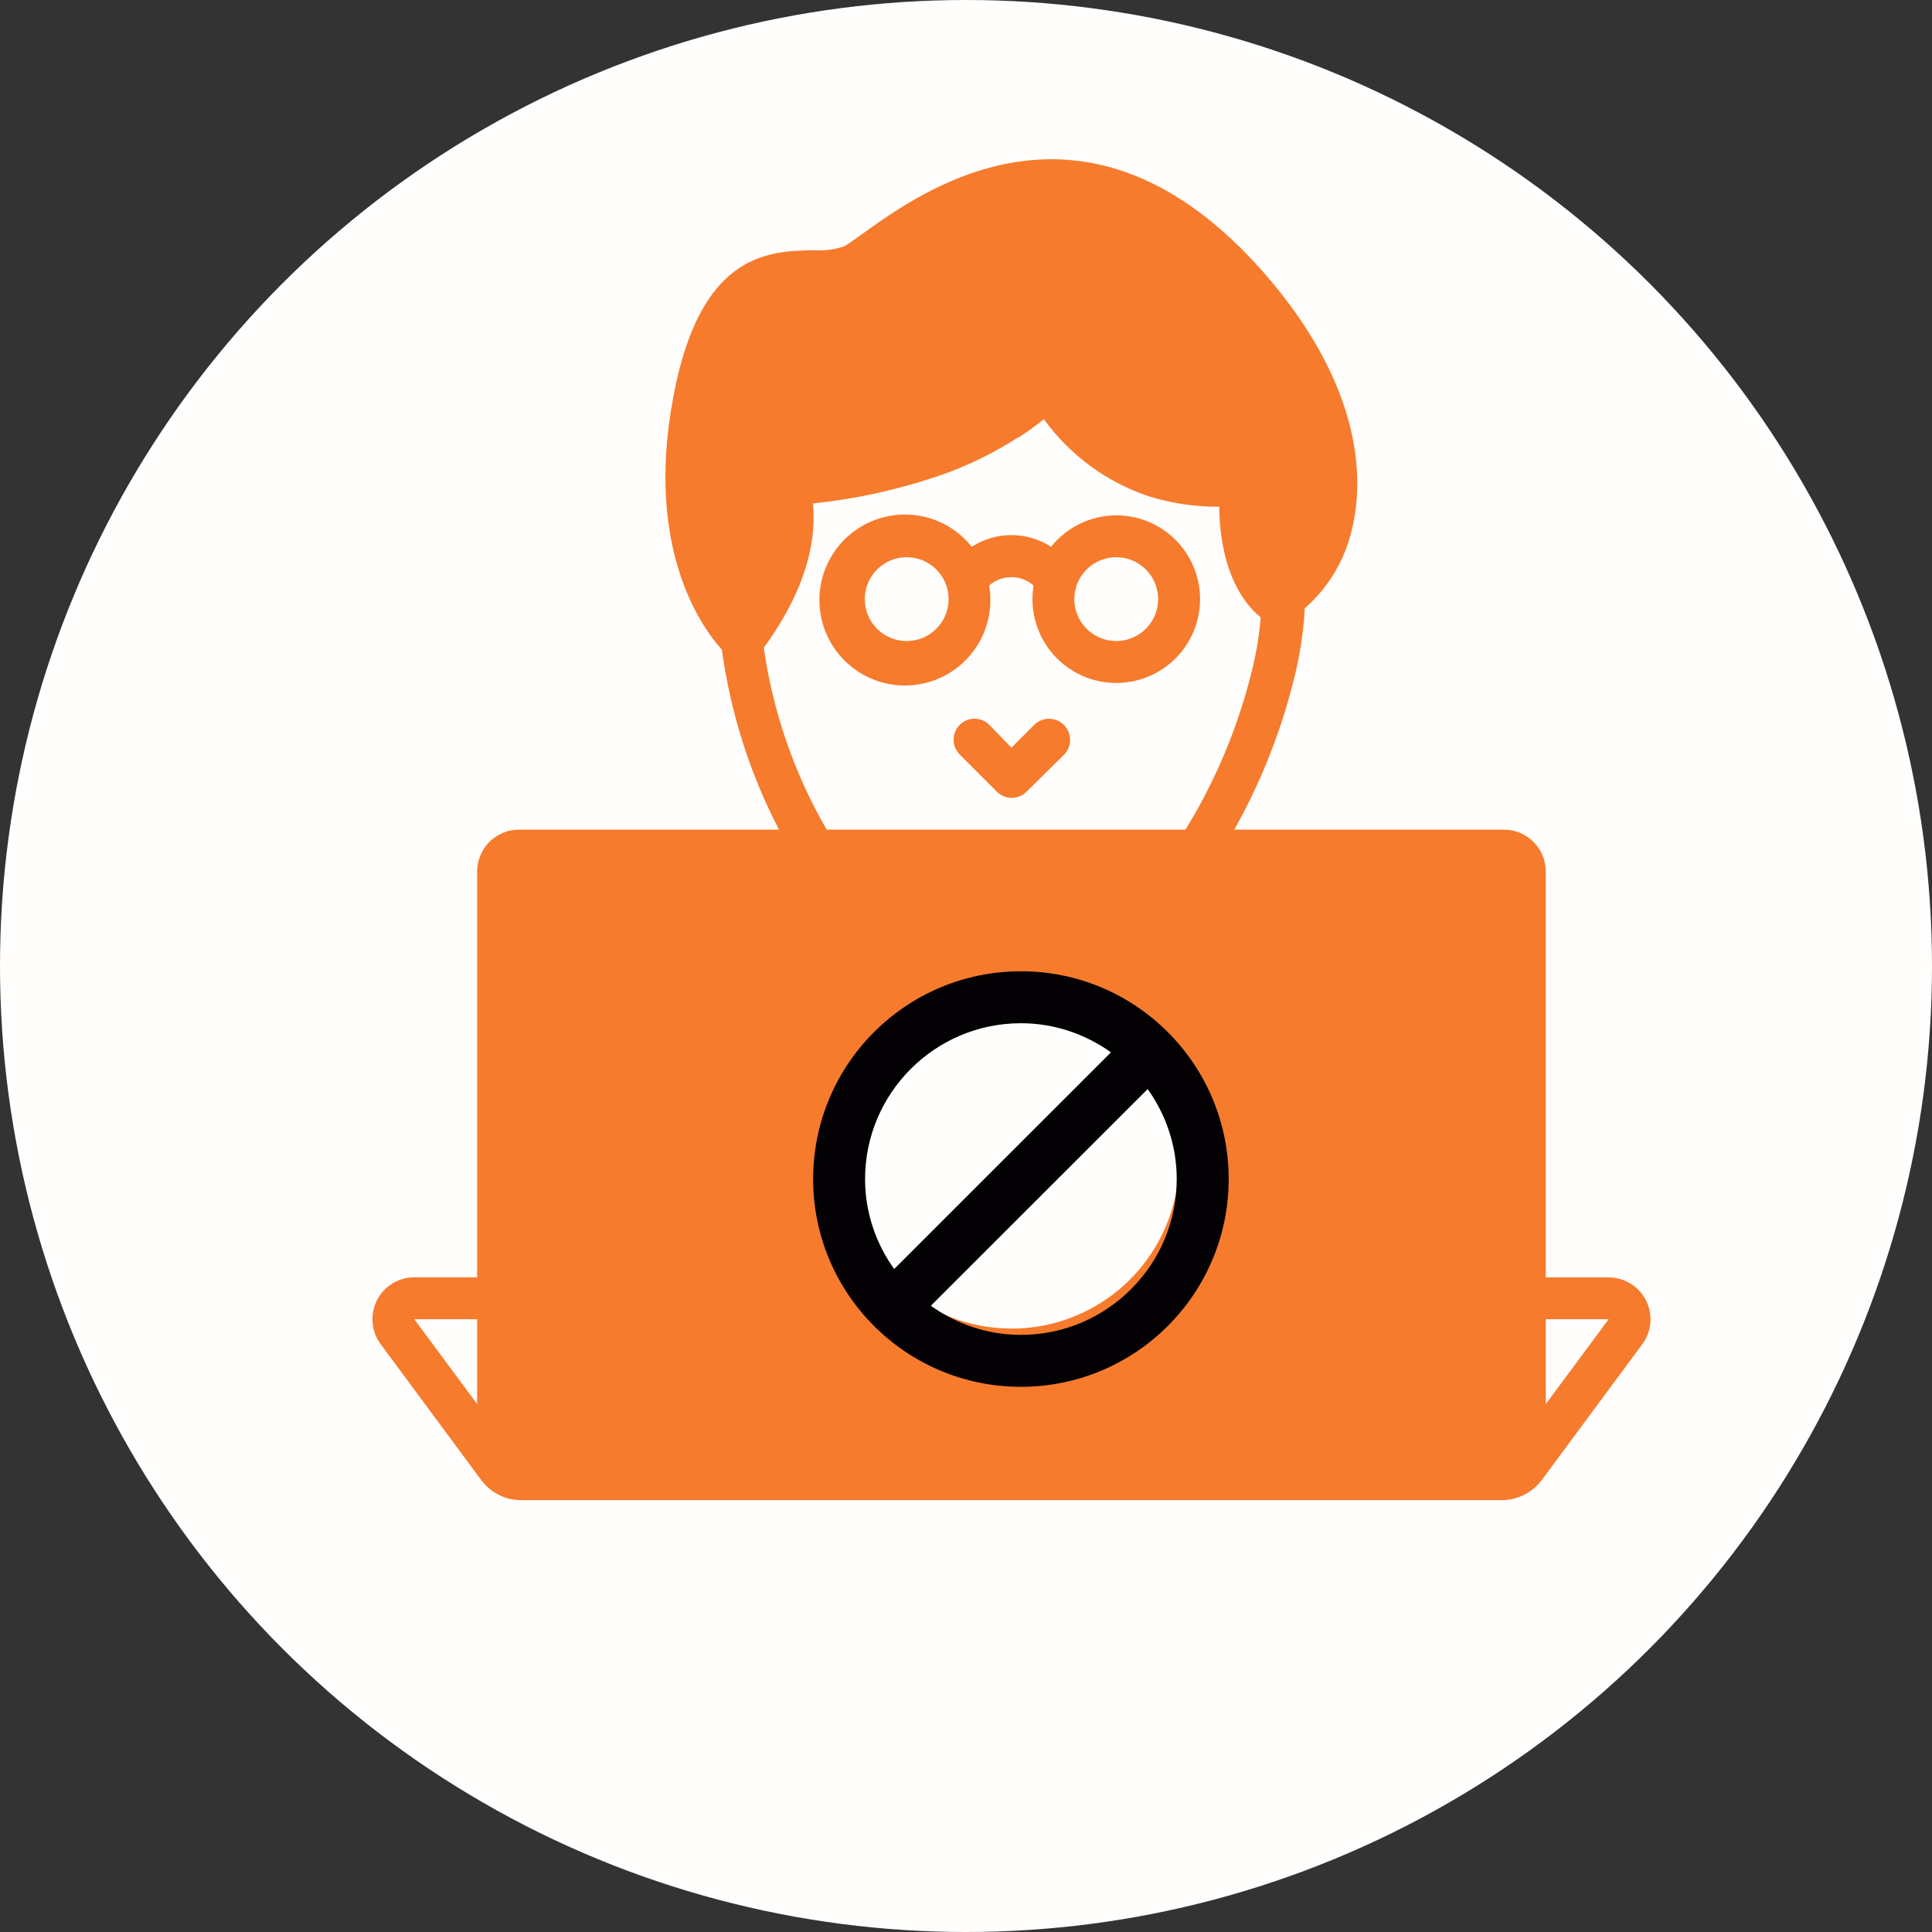 <svg width="85" height="85" viewBox="0 0 85 85" fill="none" xmlns="http://www.w3.org/2000/svg">
<rect x="0" y="0" width="85" height="85" fill="#333333" stroke="none"/>
<circle cx="42.5" cy="42.5" r="42.5" fill="#FFFEFD"/>
<path d="M45.5 31.891L44.5 32.895L43.527 31.891C43.354 31.718 43.12 31.62 42.875 31.62C42.63 31.62 42.396 31.718 42.223 31.891C42.05 32.064 41.953 32.298 41.953 32.543C41.953 32.788 42.05 33.022 42.223 33.195L43.859 34.831C43.945 34.917 44.046 34.985 44.158 35.032C44.27 35.078 44.39 35.102 44.511 35.102C44.633 35.102 44.752 35.078 44.864 35.032C44.976 34.985 45.078 34.917 45.164 34.831L46.804 33.214C46.98 33.041 47.08 32.805 47.081 32.559C47.083 32.312 46.987 32.075 46.814 31.9C46.641 31.724 46.405 31.625 46.159 31.623C45.912 31.622 45.675 31.718 45.5 31.891Z" fill="#F67B2D"/>
<path d="M49.109 22.672C48.559 22.674 48.015 22.799 47.519 23.038C47.023 23.277 46.587 23.625 46.242 24.055C45.722 23.72 45.116 23.542 44.498 23.542C43.879 23.542 43.273 23.72 42.753 24.055C42.182 23.338 41.37 22.855 40.468 22.695C39.566 22.535 38.636 22.71 37.854 23.187C37.072 23.663 36.491 24.409 36.219 25.284C35.948 26.159 36.005 27.103 36.38 27.938C36.755 28.774 37.422 29.444 38.256 29.823C39.09 30.202 40.033 30.264 40.909 29.996C41.785 29.729 42.534 29.151 43.014 28.371C43.495 27.591 43.674 26.663 43.518 25.76C43.788 25.523 44.136 25.392 44.495 25.392C44.855 25.392 45.203 25.523 45.473 25.76C45.35 26.505 45.459 27.27 45.785 27.951C46.111 28.632 46.638 29.197 47.295 29.569C47.952 29.941 48.707 30.102 49.459 30.03C50.211 29.959 50.922 29.659 51.498 29.17C52.073 28.681 52.485 28.028 52.677 27.298C52.869 26.567 52.833 25.796 52.572 25.087C52.312 24.378 51.84 23.767 51.221 23.335C50.601 22.903 49.864 22.672 49.109 22.672ZM39.891 28.203C39.526 28.203 39.169 28.095 38.866 27.892C38.563 27.69 38.327 27.402 38.187 27.065C38.048 26.728 38.011 26.357 38.082 26C38.153 25.642 38.329 25.314 38.587 25.056C38.845 24.798 39.173 24.622 39.531 24.551C39.889 24.48 40.259 24.516 40.596 24.656C40.933 24.796 41.221 25.032 41.424 25.335C41.626 25.638 41.734 25.995 41.734 26.359C41.734 26.848 41.54 27.317 41.194 27.663C40.849 28.009 40.38 28.203 39.891 28.203ZM49.109 28.203C48.745 28.203 48.388 28.095 48.085 27.892C47.782 27.69 47.545 27.402 47.406 27.065C47.266 26.728 47.23 26.357 47.301 26C47.372 25.642 47.548 25.314 47.806 25.056C48.063 24.798 48.392 24.622 48.75 24.551C49.107 24.48 49.478 24.516 49.815 24.656C50.152 24.796 50.44 25.032 50.642 25.335C50.845 25.638 50.953 25.995 50.953 26.359C50.953 26.848 50.759 27.317 50.413 27.663C50.067 28.009 49.598 28.203 49.109 28.203Z" fill="#F67B2D"/>
<path d="M67.819 65.133L72.253 59.141C72.456 58.867 72.579 58.542 72.608 58.202C72.638 57.862 72.572 57.52 72.418 57.215C72.265 56.911 72.03 56.654 71.74 56.475C71.449 56.296 71.115 56.201 70.774 56.2H68.008V38.344C68.008 37.855 67.814 37.386 67.468 37.04C67.122 36.694 66.653 36.5 66.164 36.5H54.304C55.432 34.492 56.294 32.346 56.867 30.116C57.162 29.019 57.343 27.895 57.406 26.76C58.452 25.846 59.18 24.622 59.485 23.267C59.96 21.289 60.117 17.141 55.563 11.95C47.819 3.193 40.647 8.341 37.946 10.287C37.623 10.517 37.346 10.715 37.157 10.83C36.727 10.981 36.271 11.042 35.816 11.01C33.899 11.042 31.013 11.093 29.75 16.836C28.215 23.889 30.815 27.535 31.76 28.586C32.137 31.349 32.986 34.026 34.272 36.5H22.836C22.347 36.5 21.878 36.694 21.532 37.04C21.187 37.386 20.992 37.855 20.992 38.344V56.196H18.227C17.886 56.196 17.551 56.291 17.261 56.471C16.97 56.65 16.735 56.906 16.582 57.211C16.429 57.516 16.363 57.857 16.392 58.197C16.421 58.537 16.544 58.862 16.747 59.137L21.181 65.129C21.375 65.388 21.625 65.6 21.911 65.75C22.197 65.901 22.513 65.986 22.836 66H66.164C66.486 65.984 66.801 65.898 67.087 65.748C67.372 65.599 67.622 65.389 67.819 65.133ZM68.008 58.04H70.774L68.008 61.773V58.04ZM20.992 61.773L18.227 58.04H20.992V61.773ZM44.5 58.45C43.041 58.45 41.616 58.017 40.403 57.207C39.19 56.397 38.245 55.245 37.687 53.897C37.128 52.55 36.982 51.067 37.267 49.636C37.551 48.205 38.254 46.891 39.285 45.86C40.317 44.828 41.631 44.126 43.061 43.842C44.492 43.557 45.975 43.703 47.322 44.261C48.67 44.819 49.822 45.765 50.632 46.977C51.443 48.19 51.875 49.616 51.875 51.075C51.876 52.044 51.685 53.003 51.315 53.898C50.945 54.794 50.402 55.607 49.717 56.293C49.032 56.978 48.219 57.522 47.324 57.893C46.428 58.264 45.469 58.454 44.5 58.454V58.45ZM36.369 36.5C34.943 34.033 34.004 31.315 33.604 28.494C35.678 25.663 35.908 23.423 35.761 22.151C37.644 21.955 39.499 21.548 41.292 20.939C42.525 20.518 43.701 19.949 44.795 19.242H44.823C45.205 18.996 45.573 18.728 45.925 18.441C47.07 20.024 48.681 21.21 50.534 21.833C51.541 22.147 52.59 22.302 53.645 22.294C53.645 23.4 53.843 25.142 54.788 26.442C54.983 26.711 55.211 26.954 55.466 27.166C55.396 28.006 55.254 28.839 55.042 29.655C54.434 32.07 53.461 34.379 52.156 36.5H36.369Z" fill="#F67B2D"/>
<path d="M44.916 42.732C39.868 42.732 35.775 46.825 35.775 51.873C35.775 56.921 39.868 61.014 44.916 61.014C49.964 61.014 54.057 56.921 54.057 51.873C54.057 46.825 49.964 42.732 44.916 42.732ZM44.916 45.018C46.395 45.018 47.757 45.5 48.877 46.298L39.339 55.832C38.54 54.712 38.06 53.351 38.06 51.873C38.06 48.093 41.135 45.018 44.916 45.018ZM44.916 58.729C43.436 58.729 42.075 58.247 40.954 57.448L50.493 47.914C51.291 49.035 51.771 50.396 51.771 51.873C51.771 55.654 48.696 58.729 44.916 58.729Z" fill="#030104"/>
</svg>
